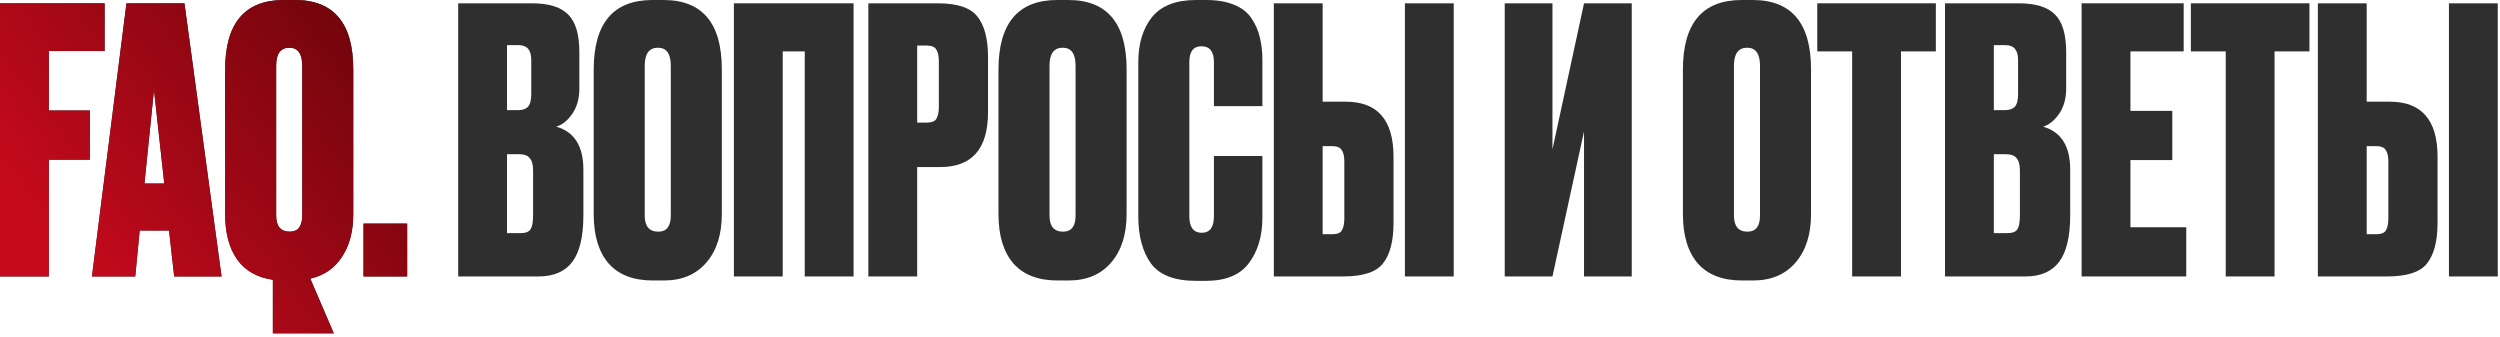 <?xml version="1.0" encoding="UTF-8"?> <svg xmlns="http://www.w3.org/2000/svg" width="572" height="77" viewBox="0 0 572 77" fill="none"><path d="M541.5 23.268H546.792C554.072 23.268 557.712 27.468 557.712 35.868V50.988C557.712 55.188 556.9 58.296 555.276 60.312C553.708 62.272 550.684 63.252 546.204 63.252H530.328V0.756H541.5V23.268ZM541.5 53.592H543.6C544.776 53.592 545.532 53.312 545.868 52.752C546.26 52.136 546.456 51.212 546.456 49.98V36.96C546.456 35.784 546.26 34.916 545.868 34.356C545.532 33.74 544.776 33.432 543.6 33.432H541.5V53.592ZM571.488 0.756V63.252H560.316V0.756H571.488Z" fill="#2F2F2F"></path><path d="M501.267 0.756H528.399V11.76H520.419V63.252H509.247V11.76H501.267V0.756Z" fill="#2F2F2F"></path><path d="M476.273 0.756H499.625V11.76H487.445V25.368H497.021V36.624H487.445V51.996H500.213V63.252H476.273V0.756Z" fill="#2F2F2F"></path><path d="M445.019 63.252V0.756H461.903C465.711 0.756 468.455 1.596 470.135 3.276C471.871 4.956 472.739 7.84 472.739 11.928V20.244C472.739 22.596 472.179 24.556 471.059 26.124C469.995 27.636 468.791 28.588 467.447 28.98C471.591 30.156 473.663 33.432 473.663 38.808V49.224C473.663 54.096 472.823 57.652 471.143 59.892C469.463 62.132 466.887 63.252 463.415 63.252H445.019ZM458.879 35.28H456.191V53.34H459.299C460.363 53.34 461.091 53.088 461.483 52.584C461.931 52.024 462.155 50.904 462.155 49.224V39.06C462.155 37.716 461.903 36.764 461.399 36.204C460.951 35.588 460.111 35.28 458.879 35.28ZM458.879 10.332H456.191V25.2H458.711C459.719 25.2 460.475 24.948 460.979 24.444C461.483 23.884 461.735 22.904 461.735 21.504V13.692C461.735 11.452 460.783 10.332 458.879 10.332Z" fill="#2F2F2F"></path><path d="M415.791 0.756H442.923V11.76H434.943V63.252H423.771V11.76H415.791V0.756Z" fill="#2F2F2F"></path><path d="M414.365 15.876V48.972C414.365 53.62 413.189 57.316 410.837 60.06C408.485 62.804 405.237 64.176 401.093 64.176H398.573C394.149 64.176 390.789 62.888 388.493 60.312C386.197 57.68 385.049 53.9 385.049 48.972V15.96C385.049 5.32 389.529 0 398.489 0H401.009C409.913 0 414.365 5.292 414.365 15.876ZM402.689 49.308V15.036C402.689 12.292 401.709 10.92 399.749 10.92C397.733 10.92 396.725 12.292 396.725 15.036V49.308C396.725 51.772 397.761 53.004 399.833 53.004C401.737 53.004 402.689 51.772 402.689 49.308Z" fill="#2F2F2F"></path><path d="M362.425 63.252V30.072L355.201 63.252H344.281V0.756H355.201V34.188L362.425 0.756H373.345V63.252H362.425Z" fill="#2F2F2F"></path><path d="M302.625 23.268H307.917C315.197 23.268 318.837 27.468 318.837 35.868V50.988C318.837 55.188 318.025 58.296 316.401 60.312C314.833 62.272 311.809 63.252 307.329 63.252H291.453V0.756H302.625V23.268ZM302.625 53.592H304.725C305.901 53.592 306.657 53.312 306.993 52.752C307.385 52.136 307.581 51.212 307.581 49.98V36.96C307.581 35.784 307.385 34.916 306.993 34.356C306.657 33.74 305.901 33.432 304.725 33.432H302.625V53.592ZM332.613 0.756V63.252H321.441V0.756H332.613Z" fill="#2F2F2F"></path><path d="M277.747 49.476V35.7H288.835V49.812C288.835 54.012 287.799 57.484 285.727 60.228C283.711 62.916 280.435 64.26 275.899 64.26H273.631C268.703 64.26 265.259 62.916 263.299 60.228C261.395 57.54 260.443 53.956 260.443 49.476V14.196C260.443 9.996 261.479 6.58 263.551 3.948C265.679 1.316 269.039 0 273.631 0H275.899C278.475 0 280.631 0.364 282.367 1.092C284.159 1.82 285.503 2.884 286.399 4.284C287.295 5.628 287.911 7.056 288.247 8.568C288.639 10.08 288.835 11.816 288.835 13.776V24.276H277.747V14.196C277.747 11.788 276.795 10.584 274.891 10.584C273.043 10.584 272.119 11.788 272.119 14.196V49.476C272.119 51.996 273.071 53.256 274.975 53.256C276.823 53.256 277.747 51.996 277.747 49.476Z" fill="#2F2F2F"></path><path d="M257.767 15.876V48.972C257.767 53.62 256.591 57.316 254.239 60.06C251.887 62.804 248.639 64.176 244.495 64.176H241.975C237.551 64.176 234.191 62.888 231.895 60.312C229.599 57.68 228.451 53.9 228.451 48.972V15.96C228.451 5.32 232.931 0 241.891 0H244.411C253.315 0 257.767 5.292 257.767 15.876ZM246.091 49.308V15.036C246.091 12.292 245.111 10.92 243.151 10.92C241.135 10.92 240.127 12.292 240.127 15.036V49.308C240.127 51.772 241.163 53.004 243.235 53.004C245.139 53.004 246.091 51.772 246.091 49.308Z" fill="#2F2F2F"></path><path d="M215.144 38.22H209.852V63.252H198.68V0.756H214.556C219.036 0.756 222.06 1.764 223.628 3.78C225.252 5.796 226.064 8.904 226.064 13.104V25.62C226.064 34.02 222.424 38.22 215.144 38.22ZM209.852 10.416V28.056H211.952C213.128 28.056 213.884 27.776 214.22 27.216C214.612 26.6 214.808 25.704 214.808 24.528V14.112C214.808 12.824 214.612 11.9 214.22 11.34C213.884 10.724 213.128 10.416 211.952 10.416H209.852Z" fill="#2F2F2F"></path><path d="M167.914 63.252V0.756H195.298V63.252H184.126V11.76H179.086V63.252H167.914Z" fill="#2F2F2F"></path><path d="M165.154 15.876V48.972C165.154 53.62 163.978 57.316 161.626 60.06C159.274 62.804 156.026 64.176 151.882 64.176H149.362C144.938 64.176 141.578 62.888 139.282 60.312C136.986 57.68 135.838 53.9 135.838 48.972V15.96C135.838 5.32 140.318 0 149.278 0H151.798C160.702 0 165.154 5.292 165.154 15.876ZM153.478 49.308V15.036C153.478 12.292 152.498 10.92 150.538 10.92C148.522 10.92 147.514 12.292 147.514 15.036V49.308C147.514 51.772 148.55 53.004 150.622 53.004C152.526 53.004 153.478 51.772 153.478 49.308Z" fill="#2F2F2F"></path><path d="M104.836 63.252V0.756H121.72C125.528 0.756 128.272 1.596 129.952 3.276C131.688 4.956 132.556 7.84 132.556 11.928V20.244C132.556 22.596 131.996 24.556 130.876 26.124C129.812 27.636 128.608 28.588 127.264 28.98C131.408 30.156 133.48 33.432 133.48 38.808V49.224C133.48 54.096 132.64 57.652 130.96 59.892C129.28 62.132 126.704 63.252 123.232 63.252H104.836ZM118.696 35.28H116.008V53.34H119.116C120.18 53.34 120.908 53.088 121.3 52.584C121.748 52.024 121.972 50.904 121.972 49.224V39.06C121.972 37.716 121.72 36.764 121.216 36.204C120.768 35.588 119.928 35.28 118.696 35.28ZM118.696 10.332H116.008V25.2H118.528C119.536 25.2 120.292 24.948 120.796 24.444C121.3 23.884 121.552 22.904 121.552 21.504V13.692C121.552 11.452 120.6 10.332 118.696 10.332Z" fill="#2F2F2F"></path><path d="M93.164 51.156V63.252H83.168V51.156H93.164Z" fill="#2F2F2F"></path><path d="M93.164 51.156V63.252H83.168V51.156H93.164Z" fill="url(#paint0_linear_594_10468)"></path><path d="M80.826 15.876V48.972C80.826 52.948 79.958 56.224 78.222 58.8C76.542 61.376 74.134 63.028 70.998 63.756L76.374 76.272H62.43V64.008C58.846 63.504 56.13 61.964 54.282 59.388C52.434 56.812 51.51 53.34 51.51 48.972V15.96C51.51 5.32 55.99 0 64.95 0H67.47C76.374 0 80.826 5.292 80.826 15.876ZM69.15 49.308V15.036C69.15 12.292 68.17 10.92 66.21 10.92C64.194 10.92 63.186 12.292 63.186 15.036V49.308C63.186 51.772 64.222 53.004 66.294 53.004C68.198 53.004 69.15 51.772 69.15 49.308Z" fill="#2F2F2F"></path><path d="M80.826 15.876V48.972C80.826 52.948 79.958 56.224 78.222 58.8C76.542 61.376 74.134 63.028 70.998 63.756L76.374 76.272H62.43V64.008C58.846 63.504 56.13 61.964 54.282 59.388C52.434 56.812 51.51 53.34 51.51 48.972V15.96C51.51 5.32 55.99 0 64.95 0H67.47C76.374 0 80.826 5.292 80.826 15.876ZM69.15 49.308V15.036C69.15 12.292 68.17 10.92 66.21 10.92C64.194 10.92 63.186 12.292 63.186 15.036V49.308C63.186 51.772 64.222 53.004 66.294 53.004C68.198 53.004 69.15 51.772 69.15 49.308Z" fill="url(#paint1_linear_594_10468)"></path><path d="M39.853 63.252L38.677 52.752H31.957L30.949 63.252H21.037L28.933 0.756H42.205L50.689 63.252H39.853ZM35.233 20.58L33.049 42H37.585L35.233 20.58Z" fill="#2F2F2F"></path><path d="M39.853 63.252L38.677 52.752H31.957L30.949 63.252H21.037L28.933 0.756H42.205L50.689 63.252H39.853ZM35.233 20.58L33.049 42H37.585L35.233 20.58Z" fill="url(#paint2_linear_594_10468)"></path><path d="M0 63.252V0.756H23.94V11.676H11.172V25.284H20.58V36.54H11.172V63.252H0Z" fill="#2F2F2F"></path><path d="M0 63.252V0.756H23.94V11.676H11.172V25.284H20.58V36.54H11.172V63.252H0Z" fill="url(#paint3_linear_594_10468)"></path><defs><linearGradient id="paint0_linear_594_10468" x1="-114.188" y1="-108.86" x2="348.015" y2="-466.564" gradientUnits="userSpaceOnUse"><stop stop-color="#C50A1D"></stop><stop offset="0.226" stop-color="#430202"></stop></linearGradient><linearGradient id="paint1_linear_594_10468" x1="-114.188" y1="-108.86" x2="348.015" y2="-466.564" gradientUnits="userSpaceOnUse"><stop stop-color="#C50A1D"></stop><stop offset="0.226" stop-color="#430202"></stop></linearGradient><linearGradient id="paint2_linear_594_10468" x1="-114.188" y1="-108.86" x2="348.015" y2="-466.564" gradientUnits="userSpaceOnUse"><stop stop-color="#C50A1D"></stop><stop offset="0.226" stop-color="#430202"></stop></linearGradient><linearGradient id="paint3_linear_594_10468" x1="-114.188" y1="-108.86" x2="348.015" y2="-466.564" gradientUnits="userSpaceOnUse"><stop stop-color="#C50A1D"></stop><stop offset="0.226" stop-color="#430202"></stop></linearGradient></defs></svg> 
